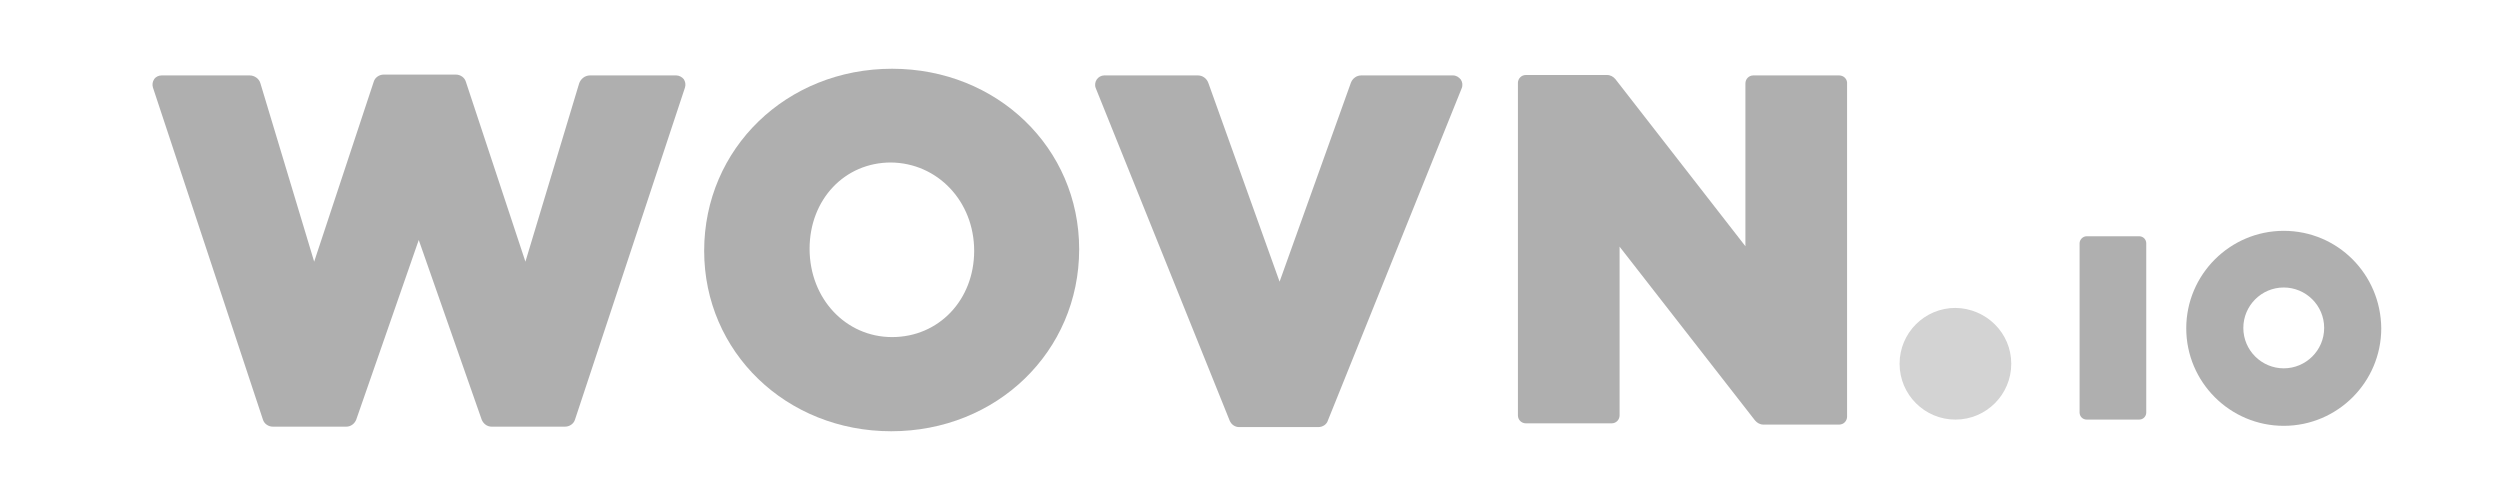 <?xml version="1.0" encoding="utf-8"?>
<!-- Generator: Adobe Illustrator 24.0.0, SVG Export Plug-In . SVG Version: 6.00 Build 0)  -->
<svg version="1.1"
	 id="svg3415" xmlns:cc="http://creativecommons.org/ns#" xmlns:dc="http://purl.org/dc/elements/1.1/" xmlns:inkscape="http://www.inkscape.org/namespaces/inkscape" xmlns:rdf="http://www.w3.org/1999/02/22-rdf-syntax-ns#" xmlns:sodipodi="http://sodipodi.sourceforge.net/DTD/sodipodi-0.dtd" xmlns:svg="http://www.w3.org/2000/svg"
	 xmlns="http://www.w3.org/2000/svg" xmlns:xlink="http://www.w3.org/1999/xlink" x="0px" y="0px" viewBox="0 0 600 120"
	 style="enable-background:new 0 0 600 120;" xml:space="preserve">
<style type="text/css">
	.st0{opacity:0.35;}
	.st1{fill:#1A1A1A;}
	.st2{fill:#808080;}
</style>
<sodipodi:namedview  bordercolor="#666666" borderopacity="1" fit-margin-bottom="5" fit-margin-left="5" fit-margin-right="5" fit-margin-top="5" gridtolerance="10" guidetolerance="10" id="namedview3417" inkscape:current-layer="svg3415" inkscape:cx="26.913653" inkscape:cy="14.722791" inkscape:pageopacity="0" inkscape:pageshadow="2" inkscape:showpageshadow="false" inkscape:window-height="716" inkscape:window-maximized="1" inkscape:window-width="1366" inkscape:window-x="-8" inkscape:window-y="-8" inkscape:zoom="1" objecttolerance="10" pagecolor="#ffffff" showgrid="false">
	</sodipodi:namedview>
<g class="st0">
	<path class="st1" d="M500.8,56.7h12.6c0.9,0,1.7,0.7,1.7,1.7V99c0,0.9-0.7,1.7-1.7,1.7h-12.6c-0.9,0-1.7-0.7-1.7-1.7V58.4
		C499.1,57.5,499.9,56.7,500.8,56.7"/>
	<path class="st2" d="M482.7,87.3c0,7.4-6,13.4-13.4,13.4s-13.4-6-13.4-13.4s6-13.4,13.4-13.4C476.7,74,482.7,79.9,482.7,87.3"/>
	<path class="st1" d="M548.1,55.4c-12.9,0-23.4,10.5-23.4,23.4s10.5,23.4,23.4,23.4s23.4-10.5,23.4-23.4
		C571.4,65.8,561,55.4,548.1,55.4 M548.1,88.4c-5.3,0-9.7-4.3-9.7-9.7c0-5.3,4.3-9.7,9.7-9.7c5.3,0,9.7,4.3,9.7,9.7
		S553.4,88.4,548.1,88.4"/>
	<path class="st1" d="M162.3,18.1h-20.7c-1.2,0-2.2,0.8-2.6,1.9l-12.9,42.8l-14.3-43.2c-0.3-1-1.3-1.7-2.4-1.7H92.1
		c-1.1,0-2.1,0.7-2.4,1.7L75.4,62.8L62.5,20c-0.3-1.1-1.4-1.9-2.6-1.9H38.8c-0.7,0-1.4,0.3-1.8,0.9c-0.4,0.6-0.5,1.3-0.3,2
		l26.4,79.7c0.3,1,1.3,1.7,2.4,1.7h17.6c1.1,0,2-0.7,2.4-1.7l15-43.1l15.1,43.1c0.4,1,1.3,1.7,2.4,1.7h17.6c1.1,0,2.1-0.7,2.4-1.7
		L164.4,21c0.2-0.7,0.1-1.4-0.3-2C163.7,18.5,163,18.1,162.3,18.1"/>
	<path class="st1" d="M214.1,16.5c-25.3,0-45.1,19.1-45.1,43.7c0,24.3,19.7,43.3,44.9,43.3c25.3,0,45.1-19.1,45.1-43.7
		C259,35.5,239.3,16.5,214.1,16.5 M233.8,60.2c0,11.8-8.5,20.7-19.7,20.7c-11.1,0-19.8-9.2-19.8-21.2c0-11.8,8.4-20.7,19.5-20.7
		C225,39.1,233.8,48.3,233.8,60.2"/>
	<path class="st1" d="M348.7,18.1h-22c-1.1,0-2.1,0.7-2.5,1.8l-17.1,47.7L290,19.9c-0.4-1.1-1.4-1.8-2.5-1.8H265
		c-0.7,0-1.4,0.4-1.8,1s-0.5,1.4-0.2,2.1l32.1,79.7c0.4,1,1.3,1.6,2.3,1.6h19c1,0,2-0.6,2.3-1.6l32.1-79.7c0.3-0.7,0.2-1.5-0.2-2.1
		C350.1,18.5,349.5,18.1,348.7,18.1"/>
	<path class="st1" d="M441.4,18.1h-20.6c-1.1,0-1.9,0.9-1.9,1.9v39.1L387.7,19c-0.5-0.6-1.2-1-2-1h-19.5c-1.1,0-1.9,0.9-1.9,1.9
		v79.8c0,1.1,0.9,1.9,1.9,1.9h20.6c1.1,0,1.9-0.9,1.9-1.9V59.2l32.5,41.7c0.5,0.6,1.2,1,2,1h18.2c1.1,0,1.9-0.9,1.9-1.9V20.1
		C443.4,19,442.5,18.1,441.4,18.1"/>
</g>
</svg>
